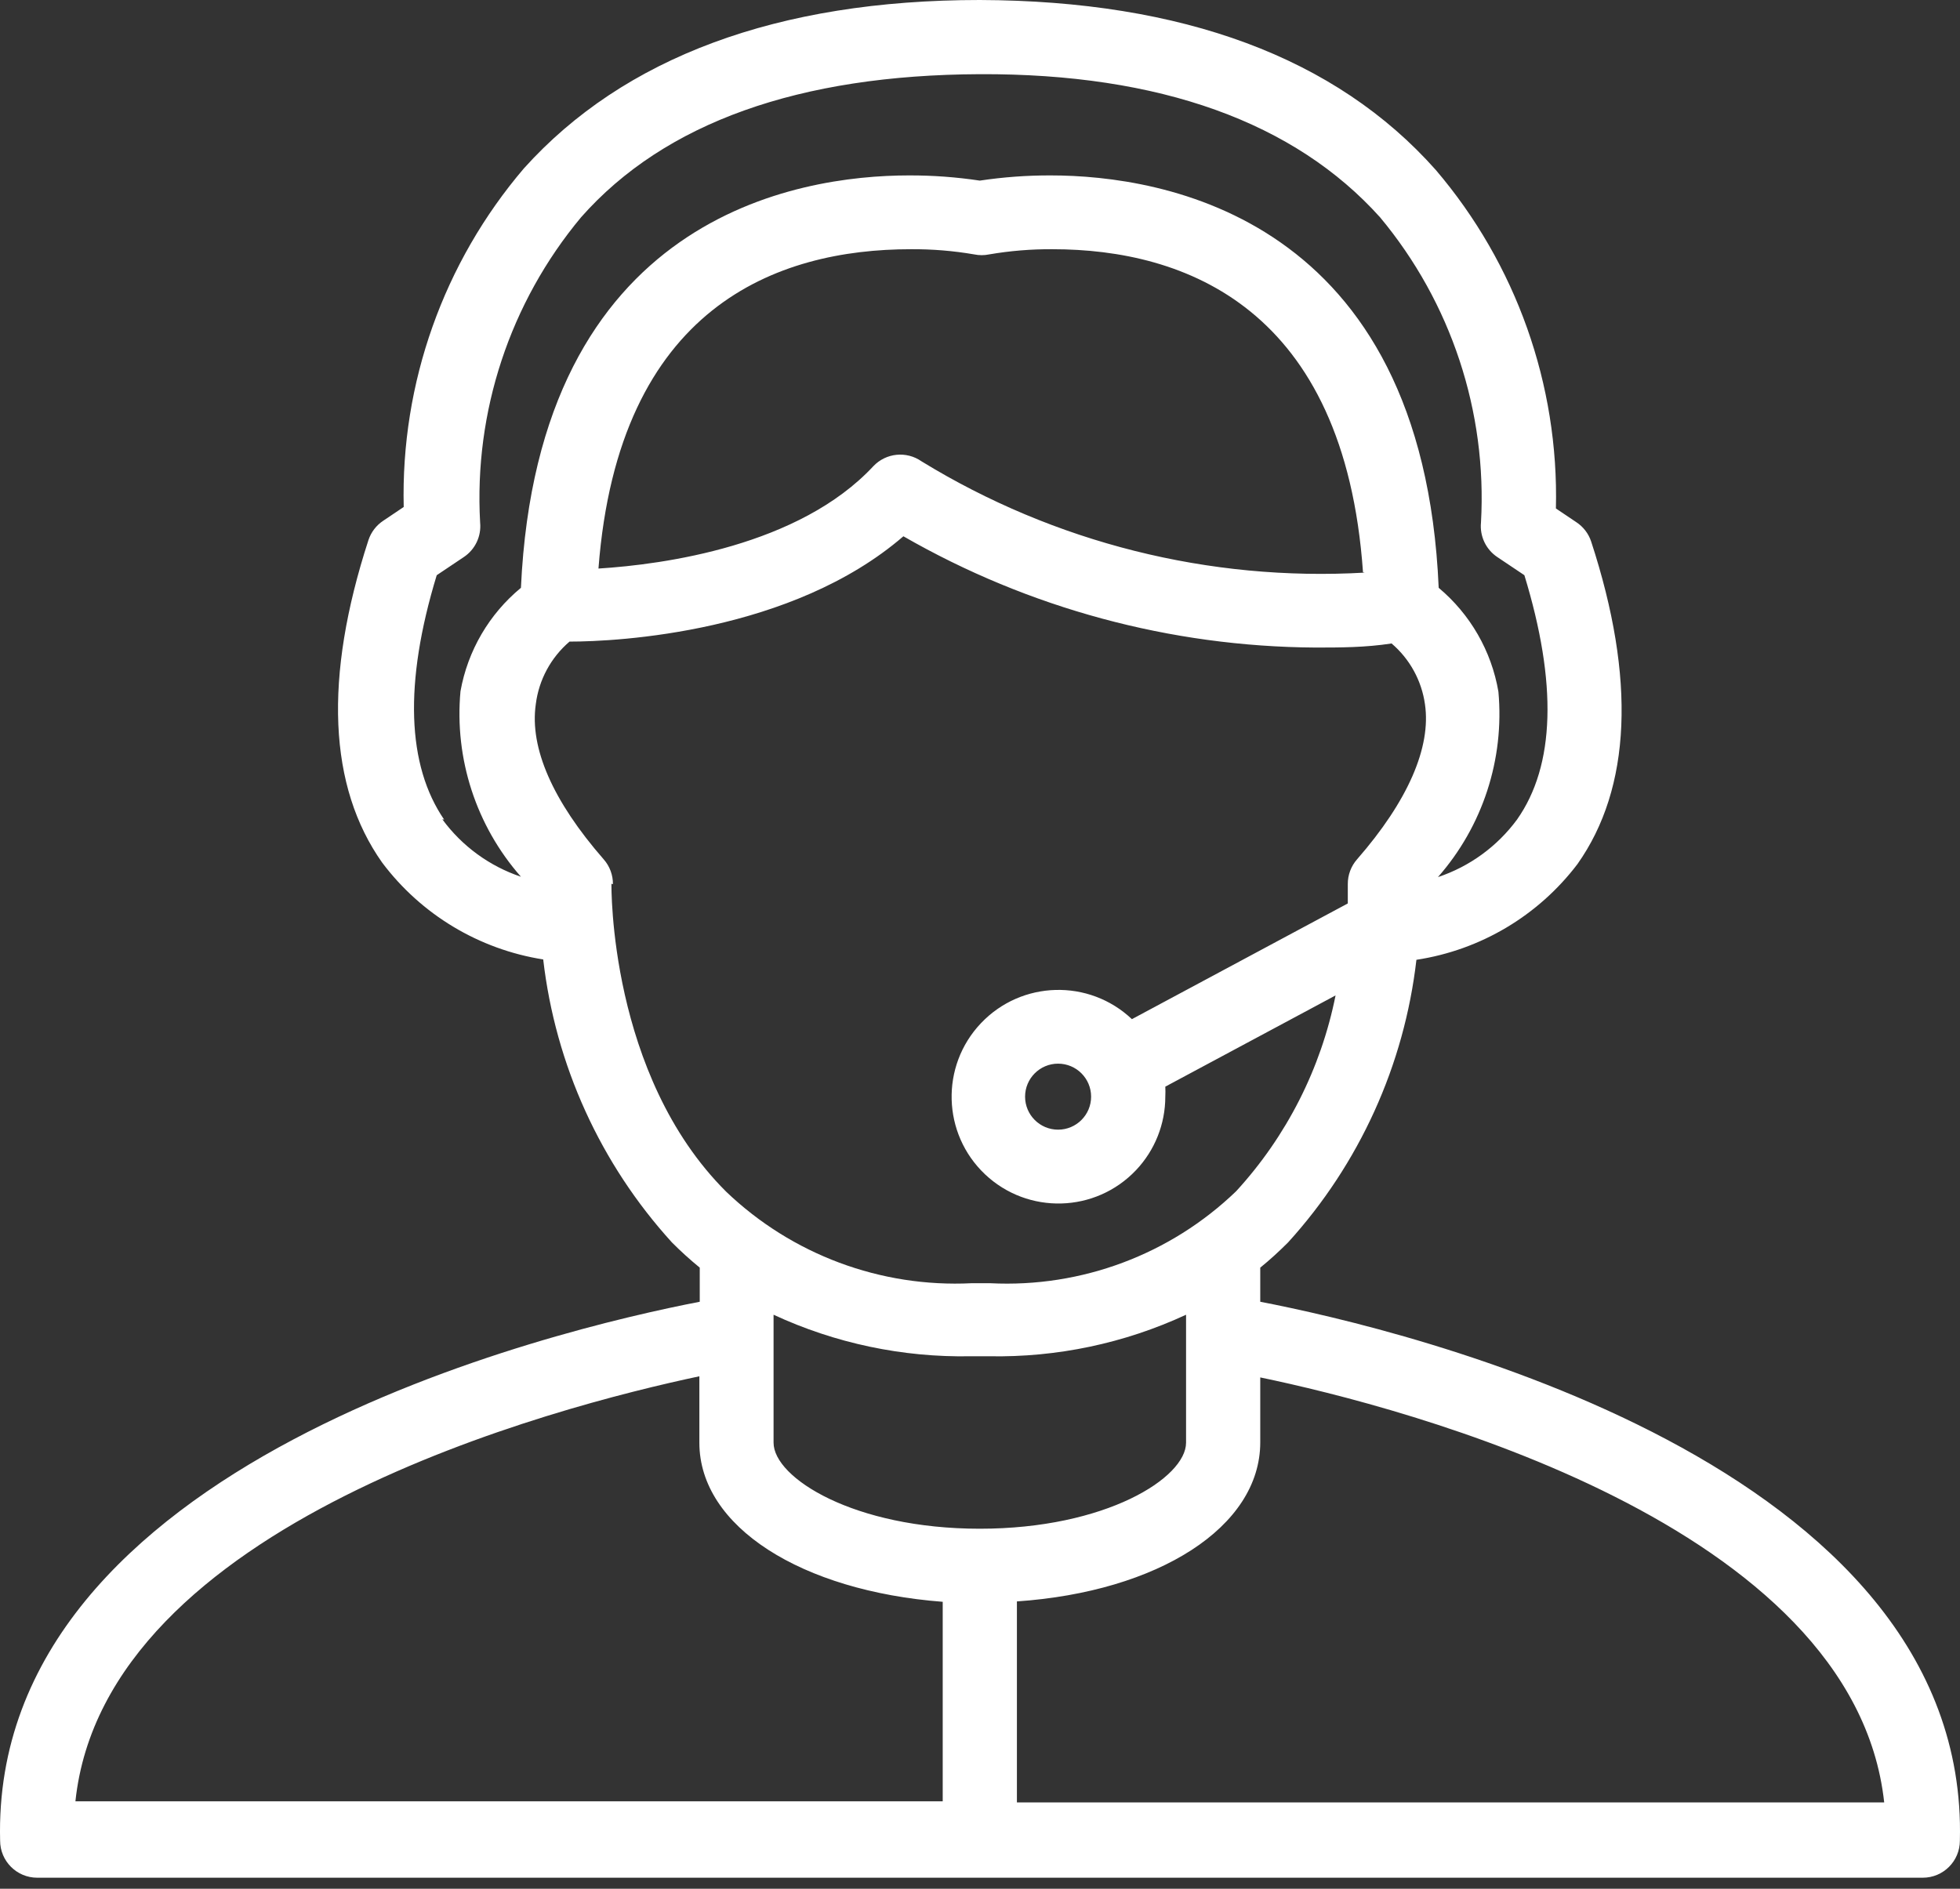 <svg width="83" height="80" viewBox="0 0 83 80" fill="none" xmlns="http://www.w3.org/2000/svg">
<rect x="0" y="0" width="83" height="80" fill="#333333" stroke="none"/>
<path d="M53.368 55.138V53.693C53.776 53.363 54.169 53.002 54.546 52.625C57.565 49.301 59.466 45.115 59.981 40.654C62.694 40.241 65.14 38.787 66.799 36.602C69.077 33.381 69.281 28.747 67.38 22.935C67.269 22.6 67.047 22.312 66.752 22.118L65.888 21.537C66.016 16.292 64.203 11.185 60.798 7.195C56.573 2.435 50.085 0.031 41.492 0C32.915 0 26.412 2.435 22.186 7.132C18.781 11.123 16.969 16.23 17.096 21.474L16.232 22.055C15.937 22.249 15.716 22.537 15.604 22.872C13.703 28.716 13.908 33.319 16.185 36.539C17.838 38.74 20.284 40.21 23.003 40.639C23.521 45.106 25.427 49.298 28.454 52.625C28.828 53.001 29.221 53.357 29.632 53.693V55.138C23.616 56.3 -0.403 61.94 0.005 77.963C0.005 78.831 0.709 79.534 1.576 79.534H81.424C82.292 79.534 82.995 78.831 82.995 77.963C83.403 61.94 59.385 56.3 53.368 55.138ZM22.06 37.136C20.726 36.687 19.562 35.837 18.73 34.701L18.809 34.717C17.238 32.423 17.096 28.951 18.494 24.364L19.641 23.595C20.124 23.273 20.389 22.711 20.332 22.134C20.068 17.439 21.595 12.818 24.605 9.205C28.155 5.184 33.858 3.173 41.492 3.142C49.127 3.11 54.829 5.184 58.442 9.205C61.452 12.818 62.979 17.439 62.715 22.134C62.658 22.711 62.924 23.273 63.406 23.595L64.553 24.364C65.951 28.936 65.857 32.423 64.239 34.717C63.401 35.854 62.232 36.704 60.893 37.151C62.788 34.995 63.713 32.156 63.453 29.297C63.159 27.577 62.262 26.018 60.924 24.898C60.248 9.19 49.237 7.43 44.493 7.43C43.488 7.427 42.485 7.501 41.492 7.65C40.499 7.501 39.496 7.427 38.492 7.43C33.779 7.43 22.783 9.158 22.06 24.898C20.713 26.009 19.806 27.563 19.5 29.281C19.238 32.14 20.164 34.981 22.06 37.136ZM57.798 24.254C51.206 24.635 44.656 22.991 39.026 19.542C38.389 19.094 37.52 19.181 36.984 19.746C33.842 23.123 28.108 23.909 25.343 24.082C26.192 12.976 32.915 10.556 38.57 10.556C39.471 10.55 40.369 10.623 41.257 10.776C41.464 10.819 41.678 10.819 41.885 10.776C42.772 10.624 43.671 10.55 44.571 10.556C50.179 10.556 56.934 13.038 57.719 24.239L57.798 24.254ZM25.893 37.434L25.956 37.45C25.959 37.063 25.82 36.688 25.563 36.397C23.411 33.931 22.422 31.685 22.689 29.831C22.817 28.799 23.327 27.852 24.118 27.176C26.192 27.176 33.544 26.784 38.256 22.715C43.564 25.766 49.571 27.39 55.693 27.428C56.745 27.428 57.814 27.428 58.929 27.255C59.699 27.912 60.202 28.828 60.343 29.831C60.61 31.653 59.62 33.931 57.468 36.397C57.212 36.688 57.072 37.063 57.075 37.45C57.075 37.45 57.075 37.764 57.075 38.267L47.933 43.168C46.118 41.45 43.255 41.529 41.537 43.343C39.819 45.157 39.898 48.021 41.712 49.739C43.526 51.456 46.39 51.378 48.108 49.563C48.904 48.723 49.347 47.609 49.347 46.451C49.354 46.31 49.354 46.168 49.347 46.027L56.557 42.163C55.938 45.26 54.482 48.129 52.347 50.457C49.562 53.138 45.793 54.548 41.932 54.353H41.147C37.294 54.544 33.533 53.141 30.747 50.472C25.783 45.524 25.893 37.513 25.893 37.434ZM46.205 46.451C46.205 47.223 45.579 47.849 44.807 47.849C44.035 47.849 43.409 47.223 43.409 46.451C43.409 45.679 44.035 45.053 44.807 45.053C45.579 45.053 46.205 45.679 46.205 46.451ZM39.921 76.298H3.194C4.435 64.501 23.616 59.568 29.616 58.295V61.107C29.616 64.673 33.952 67.391 39.921 67.847V76.298ZM32.758 61.107V61.06V55.688C35.369 56.899 38.222 57.5 41.099 57.447H41.885C44.763 57.5 47.615 56.899 50.226 55.688V61.107C50.226 62.6 46.818 64.752 41.492 64.752C36.167 64.752 32.758 62.6 32.758 61.107ZM43.063 76.345V67.831C49.032 67.422 53.368 64.689 53.368 61.092V58.343C59.416 59.599 78.502 64.532 79.79 76.345H43.063Z" fill="white"/>
</svg>

